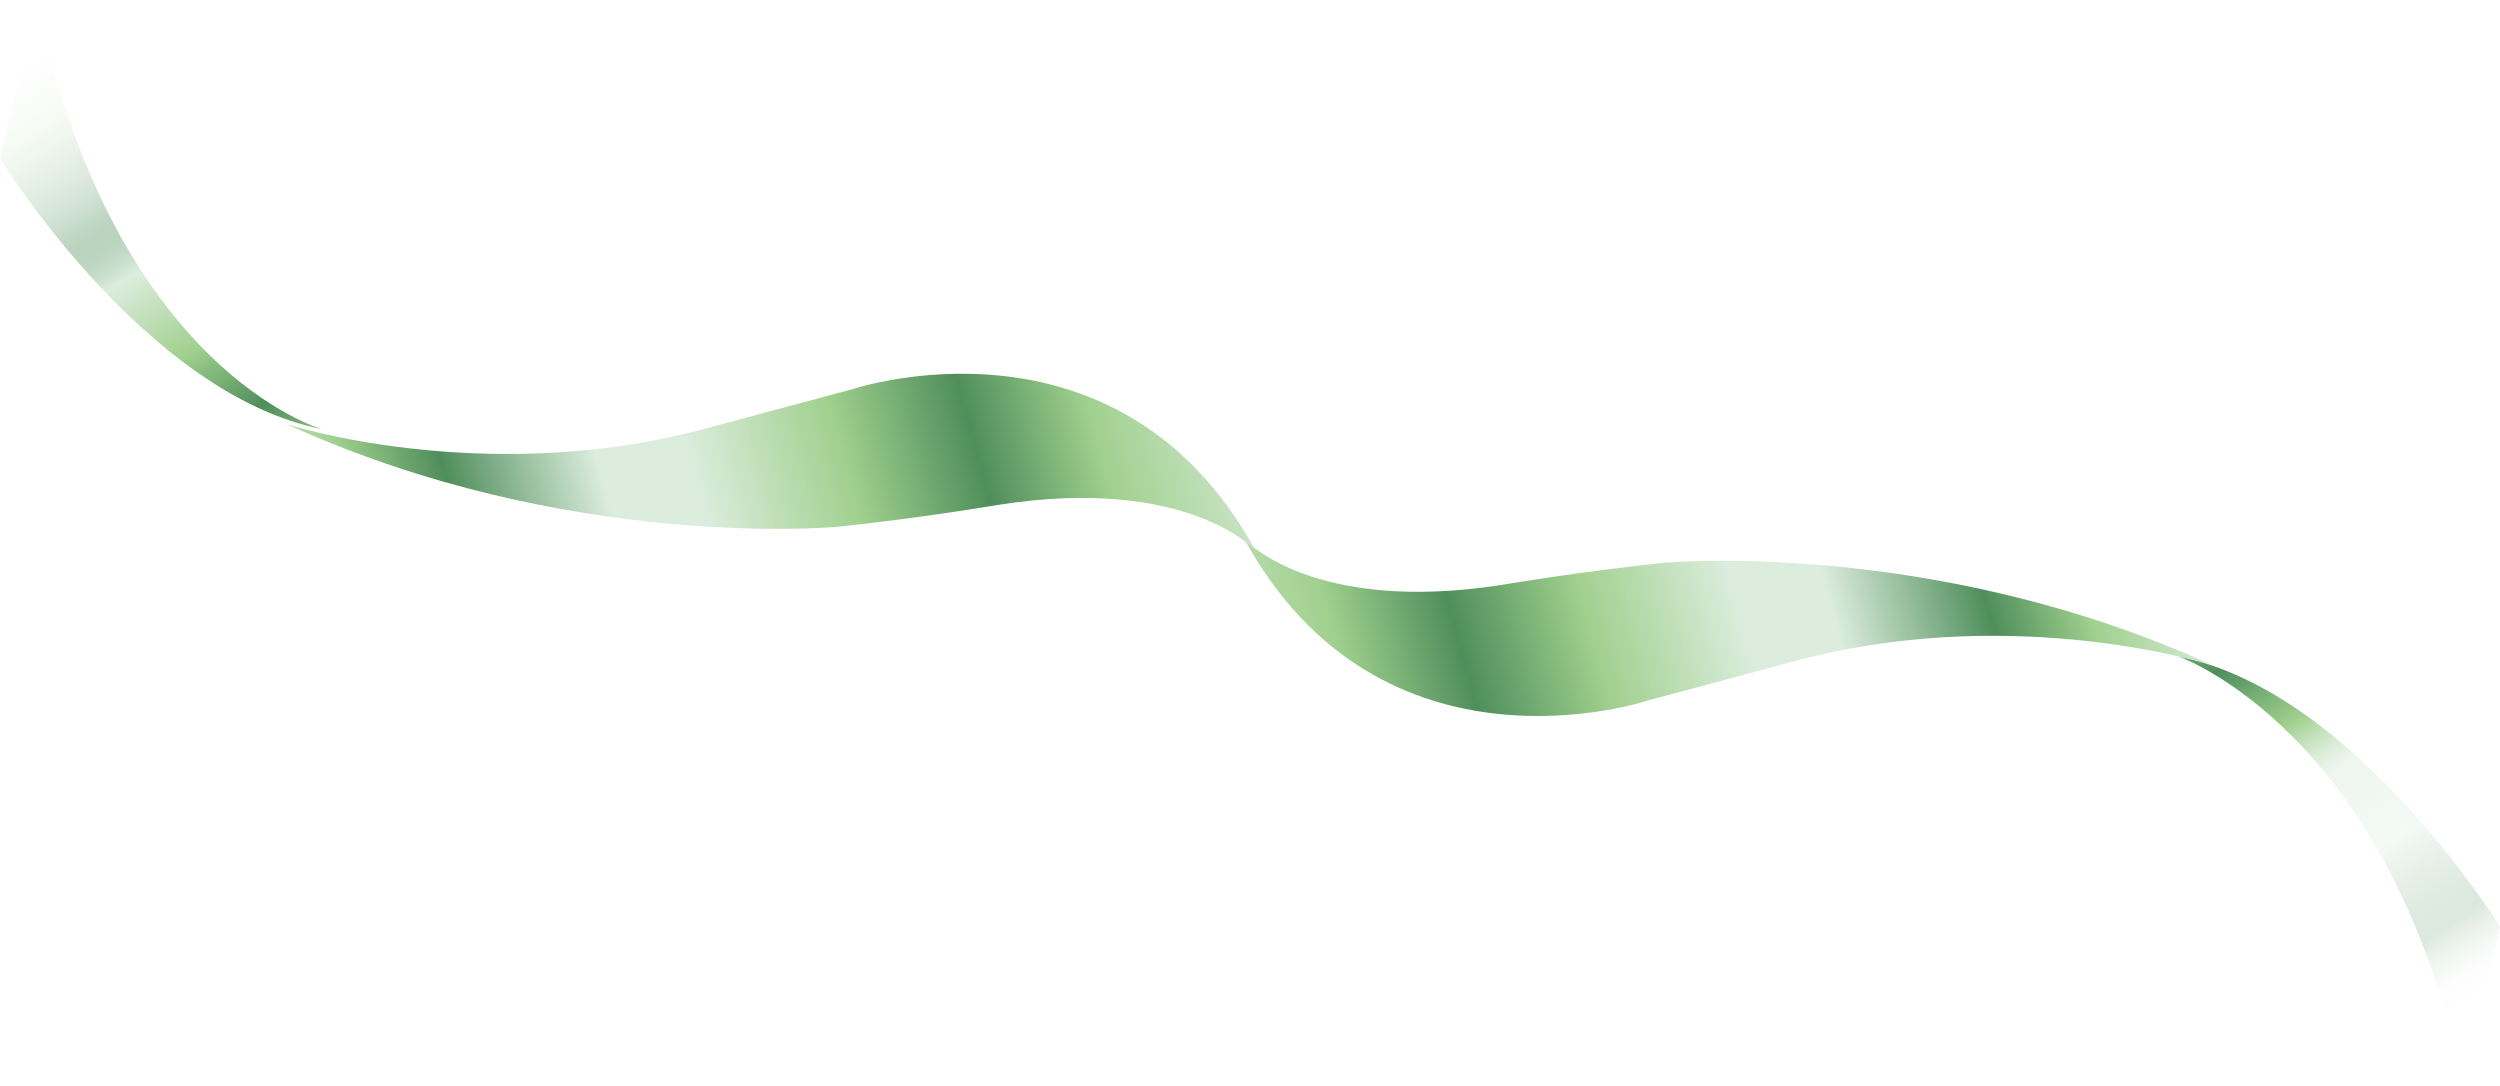 <?xml version="1.0" encoding="utf-8"?>
<!-- Generator: Adobe Illustrator 25.2.3, SVG Export Plug-In . SVG Version: 6.00 Build 0)  -->
<svg version="1.1" id="Layer_1" xmlns="http://www.w3.org/2000/svg" xmlns:xlink="http://www.w3.org/1999/xlink" x="0px" y="0px"
	 viewBox="0 0 940.8 408.5" style="enable-background:new 0 0 940.8 408.5;" xml:space="preserve">
<style type="text/css">
	.st0{fill:url(#SVGID_1_);}
	.st1{fill:url(#SVGID_2_);}
	.st2{fill:url(#SVGID_3_);}
	.st3{fill:url(#SVGID_4_);}
</style>
<g id="Layer_2_1_">
	<g id="Ribbon">
		
			<linearGradient id="SVGID_1_" gradientUnits="userSpaceOnUse" x1="722.907" y1="1424.623" x2="908.087" y2="1608.283" gradientTransform="matrix(-0.97 -0.23 0.23 -0.97 1319.665 1951.873)">
			<stop  offset="0.11" style="stop-color:#DCEDDE;stop-opacity:0"/>
			<stop  offset="0.16" style="stop-color:#B7D4BC;stop-opacity:5.000000e-02"/>
			<stop  offset="0.23" style="stop-color:#53905E;stop-opacity:0.2"/>
			<stop  offset="0.24" style="stop-color:#4F8E5B;stop-opacity:0.2"/>
			<stop  offset="0.38" style="stop-color:#DCEDDE;stop-opacity:0.3"/>
			<stop  offset="0.51" style="stop-color:#DCEDDE;stop-opacity:0.5"/>
			<stop  offset="0.6" style="stop-color:#A0D08E"/>
			<stop  offset="0.72" style="stop-color:#4F8E5B"/>
			<stop  offset="0.83" style="stop-color:#A0D08E"/>
			<stop  offset="1" style="stop-color:#DCEDDE"/>
		</linearGradient>
		<path class="st0" d="M940.8,348.8c0,0-54.2-88.5-121.1-101.8c0,0,79.7,27.5,107.3,161.5L940.8,348.8z"/>
		<g>
			
				<linearGradient id="SVGID_2_" gradientUnits="userSpaceOnUse" x1="884.364" y1="1621.291" x2="1242.044" y2="1424.951" gradientTransform="matrix(-0.97 -0.23 0.23 -0.97 1319.665 1951.873)">
				<stop  offset="4.000000e-02" style="stop-color:#DCEDDE"/>
				<stop  offset="0.15" style="stop-color:#A0D08E"/>
				<stop  offset="0.24" style="stop-color:#4F8E5B"/>
				<stop  offset="0.38" style="stop-color:#DCEDDE"/>
				<stop  offset="0.46" style="stop-color:#DCEDDE"/>
				<stop  offset="0.6" style="stop-color:#A0D08E"/>
				<stop  offset="0.72" style="stop-color:#4F8E5B"/>
				<stop  offset="0.83" style="stop-color:#A0D08E"/>
				<stop  offset="1" style="stop-color:#DCEDDE"/>
			</linearGradient>
			<path class="st1" d="M832.7,250.4c0,0-72.1-23.3-153.9-2.5l-59,15.8c0,0-100,33.4-151.5-60.8c0,0,25.4,28.4,96.9,17.2
				c0,0,29.2-5,61-8.3C626.3,211.8,727.3,202.3,832.7,250.4z"/>
		</g>
		
			<linearGradient id="SVGID_3_" gradientUnits="userSpaceOnUse" x1="7632.113" y1="632.775" x2="7817.293" y2="816.435" gradientTransform="matrix(0.97 0.23 -0.23 0.97 -7266.485 -2370.153)">
			<stop  offset="0.1" style="stop-color:#DCEDDE;stop-opacity:0"/>
			<stop  offset="0.21" style="stop-color:#A0D08E;stop-opacity:0.1"/>
			<stop  offset="0.35" style="stop-color:#4F8E5B;stop-opacity:0.3"/>
			<stop  offset="0.46" style="stop-color:#DCEDDE"/>
			<stop  offset="0.6" style="stop-color:#A0D08E"/>
			<stop  offset="0.72" style="stop-color:#4F8E5B"/>
			<stop  offset="0.83" style="stop-color:#A0D08E"/>
			<stop  offset="1" style="stop-color:#DCEDDE"/>
		</linearGradient>
		<path class="st2" d="M0,59.6c0,0,54.2,88.5,121.1,101.9C120.2,161.2,42.4,138.6,13.8,0L0,59.6z"/>
		<g>
			
				<linearGradient id="SVGID_4_" gradientUnits="userSpaceOnUse" x1="7777.904" y1="847.191" x2="8135.583" y2="650.851" gradientTransform="matrix(0.97 0.23 -0.23 0.97 -7266.485 -2370.153)">
				<stop  offset="4.000000e-02" style="stop-color:#DCEDDE"/>
				<stop  offset="0.15" style="stop-color:#A0D08E"/>
				<stop  offset="0.24" style="stop-color:#4F8E5B"/>
				<stop  offset="0.38" style="stop-color:#DCEDDE"/>
				<stop  offset="0.46" style="stop-color:#DCEDDE"/>
				<stop  offset="0.6" style="stop-color:#A0D08E"/>
				<stop  offset="0.72" style="stop-color:#4F8E5B"/>
				<stop  offset="0.83" style="stop-color:#A0D08E"/>
				<stop  offset="1" style="stop-color:#DCEDDE"/>
			</linearGradient>
			<path class="st3" d="M108.1,159.7c0,0,72.1,23.3,153.9,2.5l59-15.8c0,0,99.9-33.4,151.5,60.8c0,0-25.4-28.4-96.9-17.2
				c0,0-29.2,5-61,8.3C314.5,198.2,213.6,207.8,108.1,159.7z"/>
		</g>
	</g>
</g>
</svg>
